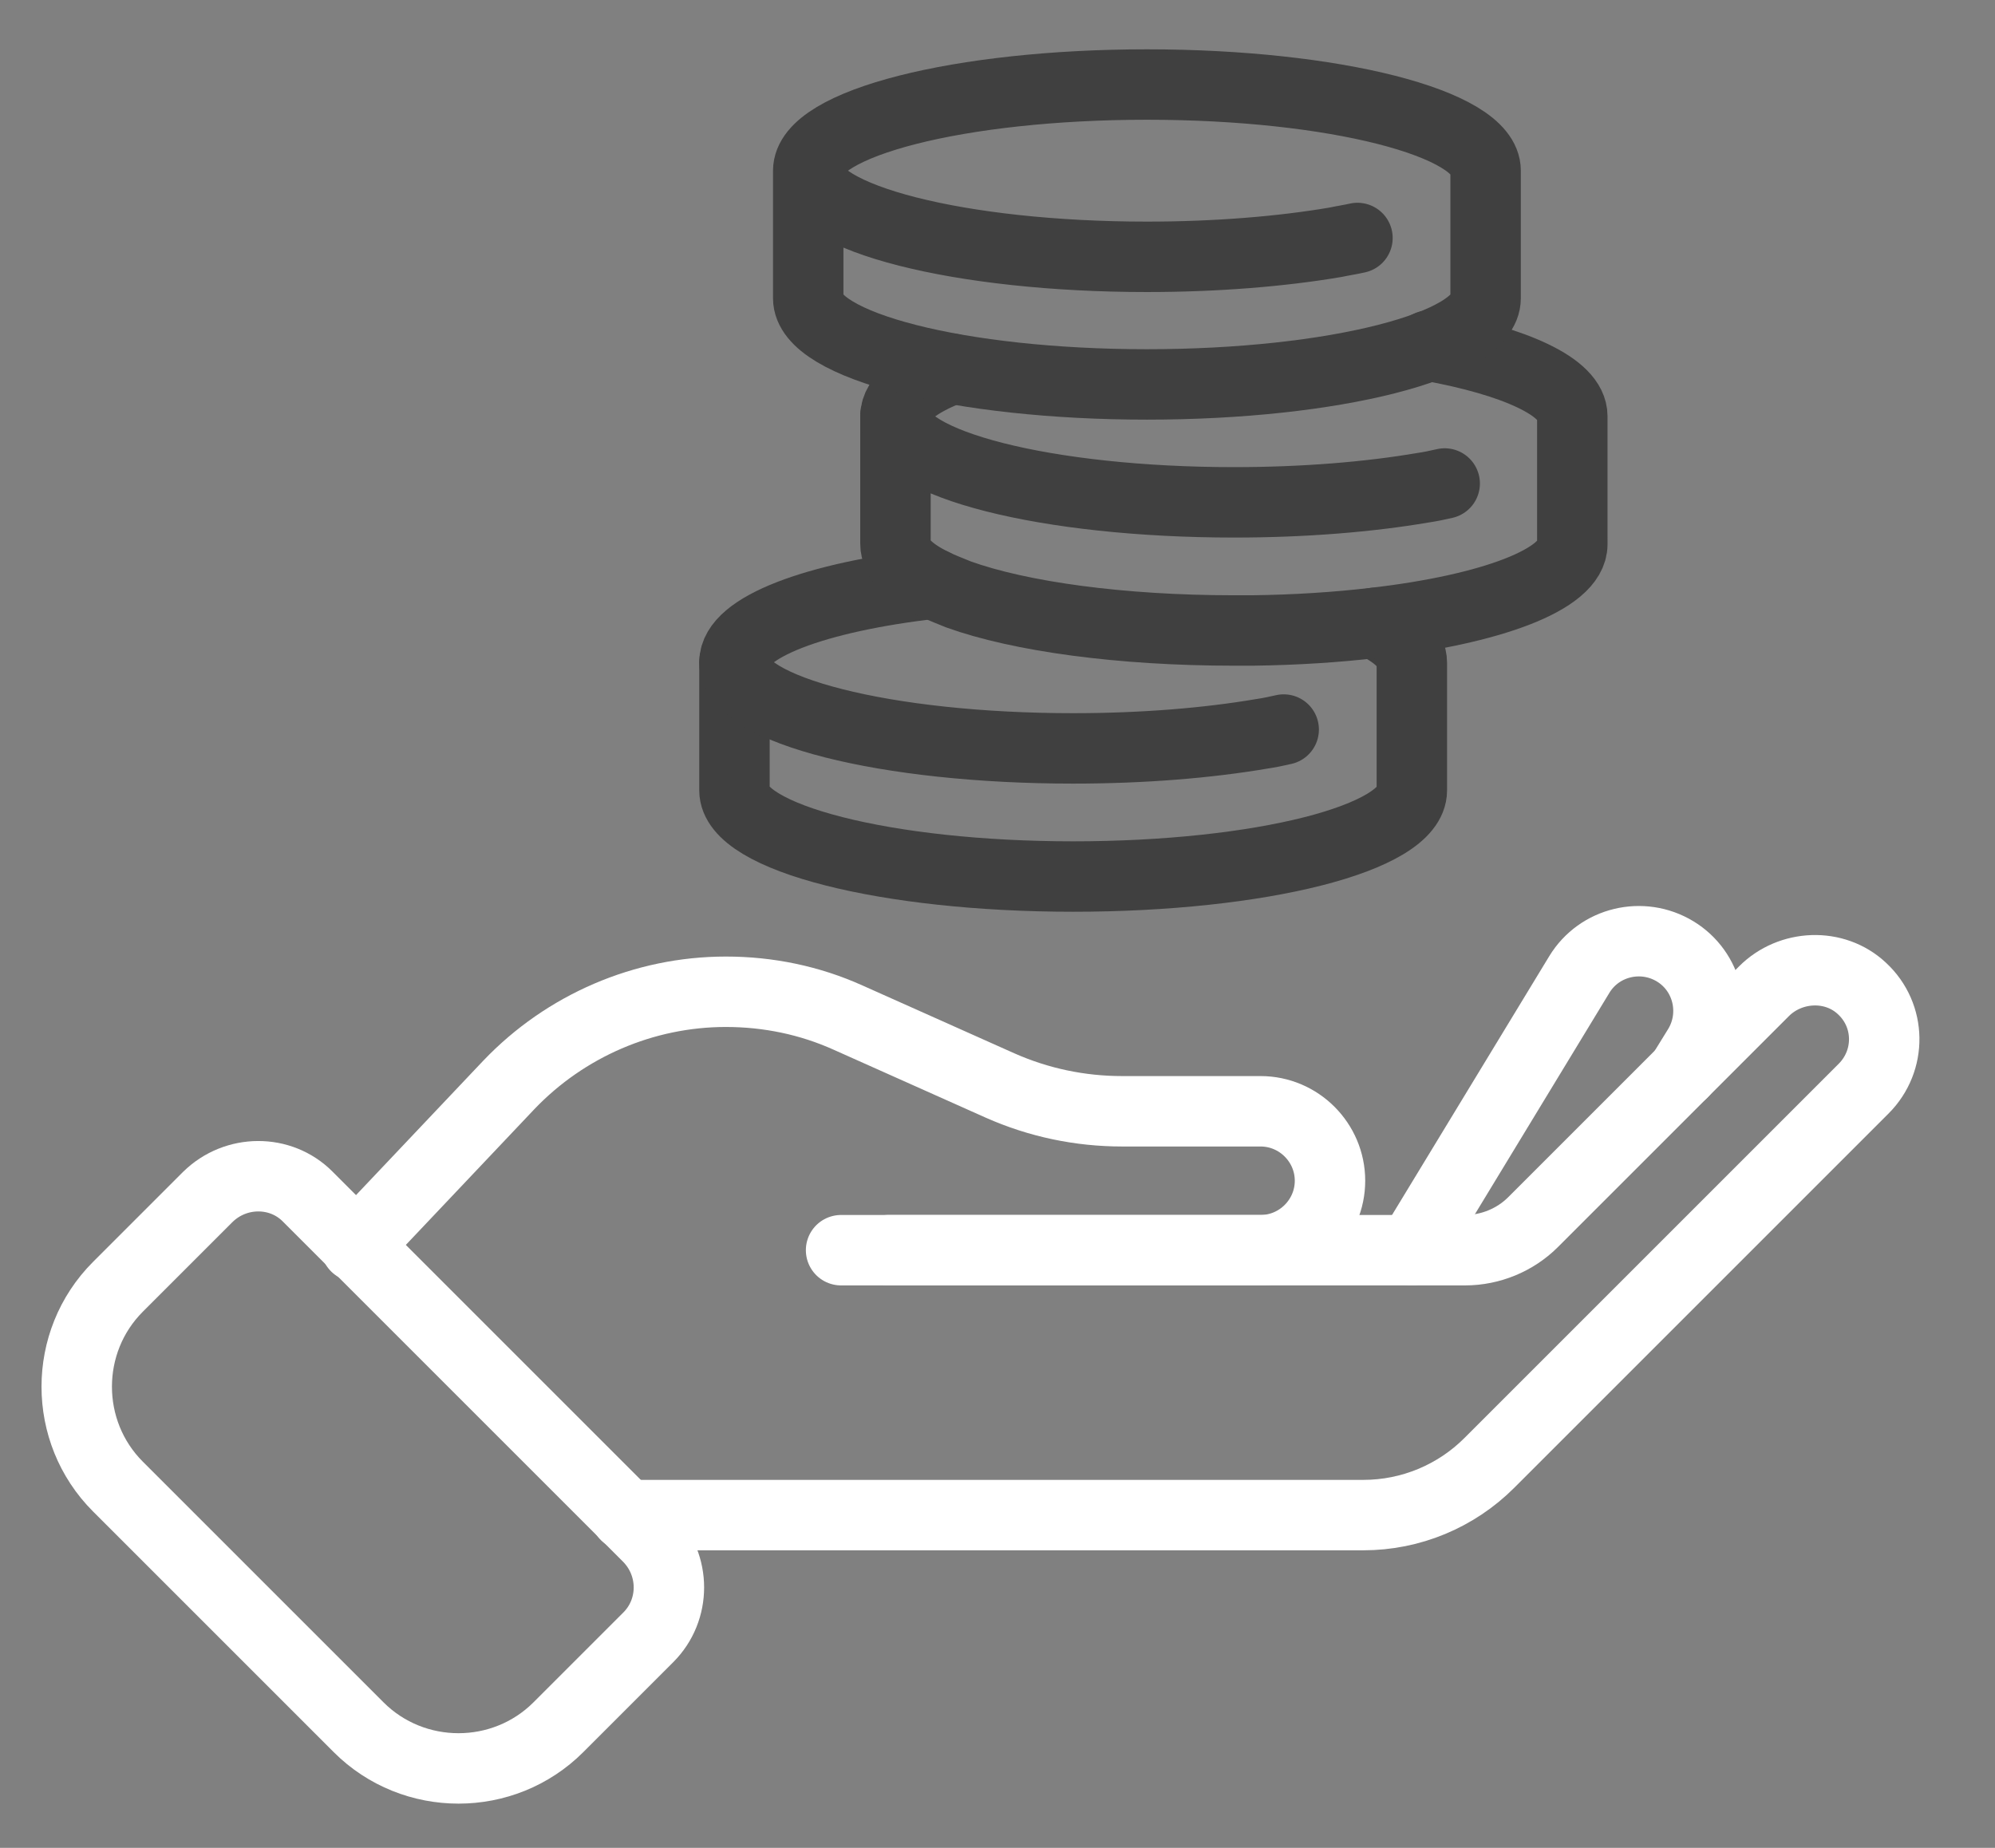 <svg xmlns="http://www.w3.org/2000/svg" xmlns:xlink="http://www.w3.org/1999/xlink" x="0px" y="0px" width="370.5px" height="343.2px" viewBox="0 0 370.5 343.2" style="enable-background:new 0 0 370.5 343.2;" xml:space="preserve"><rect x="0" y="0" width="370.5" height="343.2" fill="#808080" stroke="none"/><style type="text/css">	.st0{display:none;}	.st1{display:inline;fill:#020203;}	.st2{fill:none;stroke:#404040;stroke-width:13.08;stroke-linecap:round;stroke-linejoin:round;stroke-miterlimit:10;}	.st3{fill:none;stroke:#FFFFFF;stroke-width:13.08;stroke-linecap:round;stroke-linejoin:round;stroke-miterlimit:10;}	.st4{display:inline;fill:#FFFFFF;}	.st5{display:inline;fill:#404040;}</style><g id="Ebene_4" class="st0">	<rect class="st1" width="370.5" height="343.2"></rect></g><g id="Ebene_1">	<g>		<path class="st2" d="M255.2,115.7c4.5,2.2,7,4.7,7,7.4v23.7c0,8.9-28.2,16-62.9,16s-62.9-7.2-62.9-16V123"></path>		<path class="st2" d="M173.3,108.4c-21.8,2.5-36.9,8.1-36.9,14.6c0,8.9,28.2,16,62.9,16c13,0,25-1,35-2.7c1.4-0.2,2.8-0.5,4.1-0.8"></path>		<path class="st2" d="M166.3,77.3v23.7c0,2.7,2.5,5.2,7,7.4h0c1.4,0.7,3,1.3,4.7,2c11.4,4.1,30.1,6.7,51.2,6.7c1.1,0,2.3,0,3.4,0   c8-0.1,15.6-0.6,22.5-1.4c0,0,0,0,0,0c21.8-2.5,36.9-8.1,36.9-14.6V77.3c0-5.4-10.6-10.2-26.7-13.1"></path>		<path class="st2" d="M176.8,68.5c-6.6,2.5-10.5,5.6-10.5,8.8c0,8.9,28.2,16,62.9,16c13,0,25-1,35-2.7c1.4-0.2,2.8-0.5,4.1-0.8"></path>		<path class="st2" d="M252.1,44.2c-1.3,0.3-2.7,0.5-4.1,0.8c-10,1.7-22.1,2.7-35,2.7c-34.7,0-62.9-7.2-62.9-16   c0-8.8,28.2-16,62.9-16s62.9,7.2,62.9,16v23.7c0,8.8-28.2,16-62.9,16s-62.9-7.2-62.9-16V31.7"></path>		<path class="st3" d="M116.2,281.4h137c8.8,0,17.2-3.5,23.4-9.7l69.5-69.5c5.2-5.2,5.1-13.6-0.3-18.6c-5.1-4.8-13.3-4.4-18.2,0.5   l-42.9,42.9c-3.3,3.3-7.9,5.2-12.6,5.2l-5.2,0H165"></path>		<path class="st3" d="M156.2,232.2h77.9c7.1,0,12.9-5.8,12.9-12.9l0,0c0-7.1-5.8-12.9-12.9-12.9h-25.7c-7.8,0-15.5-1.6-22.7-4.8   l-28.2-12.6c-7.1-3.2-14.8-4.8-22.7-4.8h0c-15.2,0-29.8,6.3-40.3,17.3l-28.4,30"></path>		<path class="st3" d="M38.6,222.3l-16.7,16.7c-10.2,10.2-10.2,26.9,0,37.1l44.7,44.7c10.2,10.2,26.9,10.2,37.1,0l16.7-16.7   c5.1-5.1,5.1-13.4,0-18.6l-63.3-63.3C52.1,217.2,43.8,217.2,38.6,222.3z"></path>		<path class="st3" d="M312.5,199.2l2.9-4.7c3.7-6.1,1.8-14.1-4.3-17.8v0c-6.1-3.7-14.1-1.8-17.8,4.3l-31.1,51.2"></path>	</g></g><g id="Ebene_2" class="st0">	<path class="st4" d="M366.8,275.3L346.1,137c-1.4-9.5-6.2-18.2-13.5-24.4c-7.3-6.3-16.6-9.7-26.2-9.7h-51.6V68.9  c0-14.5-11.8-26.3-26.3-26.3h-86c-14.5,0-26.3,11.8-26.3,26.3v33.9H64.7c-9.6,0-18.9,3.5-26.2,9.7c-7.3,6.3-12.1,14.9-13.5,24.4  L4.4,275.3c-1.7,11.5,1.7,23.2,9.3,32.1c7.6,8.8,18.7,13.9,30.4,13.9h283.1c11.7,0,22.7-5.1,30.4-13.9  C365.1,298.5,368.5,286.8,366.8,275.3z M142.6,68.9h86v33.9h-86V68.9z M347.6,298.8c-5.1,5.9-12.6,9.4-20.4,9.4H44.1  c-7.9,0-15.3-3.4-20.4-9.4c-5.1-5.9-7.4-13.8-6.2-21.6l20.7-138.3c2-13.1,13.4-23,26.7-23h241.8c13.2,0,24.7,9.9,26.7,23  l20.7,138.3C355,285,352.7,292.8,347.6,298.8z"></path>	<path class="st5" d="M185.6,264.3c7.3,0,13.1-5.9,13.1-13.1v-26h26c7.3,0,13.1-5.9,13.1-13.1s-5.9-13.1-13.1-13.1h-26v-26  c0-7.3-5.9-13.1-13.1-13.1s-13.1,5.9-13.1,13.1v26h-26c-7.3,0-13.1,5.9-13.1,13.1s5.9,13.1,13.1,13.1h26v26  C172.5,258.4,178.4,264.3,185.6,264.3"></path></g><g id="Ebene_3" class="st0">	<path class="st4" d="M312.8,110.8l7.5-8.9c15.5-18.4,13.1-46-5.4-61.5L301,28.8c-8.9-7.5-20.2-11.1-31.9-10  c-11.6,1-22.1,6.5-29.6,15.4l-7.3,8.7c-9.1-2.8-18.5-4.6-28.1-5.5c-17.5-1.5-34.8,0.3-51.5,5.4c-0.1,0-0.1,0-0.2,0.1l-7.3-8.7  c-7.5-8.9-18-14.4-29.6-15.4c-11.6-1-22.9,2.6-31.9,10L69.6,40.5c-18.4,15.5-20.8,43-5.4,61.5l7.5,8.9  c-7.9,15.5-12.6,32.1-14.1,49.5c-1.5,17.5,0.3,34.8,5.4,51.5c5.3,17.3,14,33.2,25.7,47.2c1.5,1.8,3.1,3.6,4.7,5.3l-26.6,33  c-5.9,7-5,17.5,2,23.4c3.1,2.6,6.9,3.9,10.6,3.9c4.7,0,9.4-2,12.7-5.9l26.6-33c3.8,2.5,7.8,4.8,11.9,6.9  c15.6,8,32.3,12.8,49.8,14.3c4,0.3,8,0.5,12,0.5c13.4,0,26.7-2,39.6-6c12-3.7,23.3-9,33.7-15.7l26.6,33.1c3.3,3.9,8,5.9,12.7,5.9  c3.8,0,7.5-1.3,10.7-3.9c7-5.9,7.9-16.4,2-23.4l-26.6-33c8.6-9.1,15.8-19.4,21.5-30.6c8-15.6,12.8-32.3,14.3-49.8  c1.5-17.5-0.3-34.8-5.4-51.5C319.3,124.9,316.4,117.7,312.8,110.8z M248.2,41.5c11.4-13.6,31.8-15.4,45.5-4l13.9,11.7  c13.6,11.4,15.4,31.8,4,45.5l-4.7,5.7c-3.3-5.2-7-10.3-11-15.1v0c-11.7-14-25.9-25.2-42-33.5c-3.4-1.7-6.8-3.3-10.3-4.7L248.2,41.5  z M76.9,49.1l13.9-11.7c13.6-11.4,34-9.7,45.5,4L141,47c-12.9,5.3-24.8,12.5-35.6,21.6c-10.9,9.2-20.2,19.8-27.7,31.7L73,94.6  C61.5,81,63.3,60.6,76.9,49.1z M83.5,311.4c-1.9,2.2-5.2,2.5-7.4,0.6c-2.2-1.9-2.5-5.2-0.6-7.4l26-32.3c2.6,2.4,5.3,4.6,8,6.7  L83.5,311.4z M309.1,304.7c1.9,2.2,1.6,5.5-0.6,7.4c-2.2,1.9-5.5,1.6-7.4-0.6L275,279c1.4-1.1,2.8-2.2,4.2-3.4  c1.3-1.1,2.6-2.2,3.9-3.4L309.1,304.7z M315.7,182.9c-2.9,33-18.4,62.8-43.8,84.1c-22.5,18.9-50.4,29-79.4,29  c-3.7,0-7.3-0.2-11-0.5c-33-2.9-62.8-18.4-84.1-43.8c-21.3-25.3-31.4-57.5-28.5-90.4c2.9-33,18.4-62.8,43.8-84.1  c23.2-19.4,51.4-28.9,79.5-28.9c35.4,0,70.5,15,95,44.2C308.4,117.8,318.6,149.9,315.7,182.9z"></path>	<path class="st5" d="M245.1,195.6L198,168.8V82.9c0-3.1-2.5-5.7-5.7-5.7s-5.7,2.5-5.7,5.7v89.2c0,2,1.1,3.9,2.9,4.9l50,28.5  c0.9,0.5,1.9,0.7,2.8,0.7c2,0,3.9-1,4.9-2.9C248.8,200.6,247.8,197.2,245.1,195.6z"></path></g></svg>